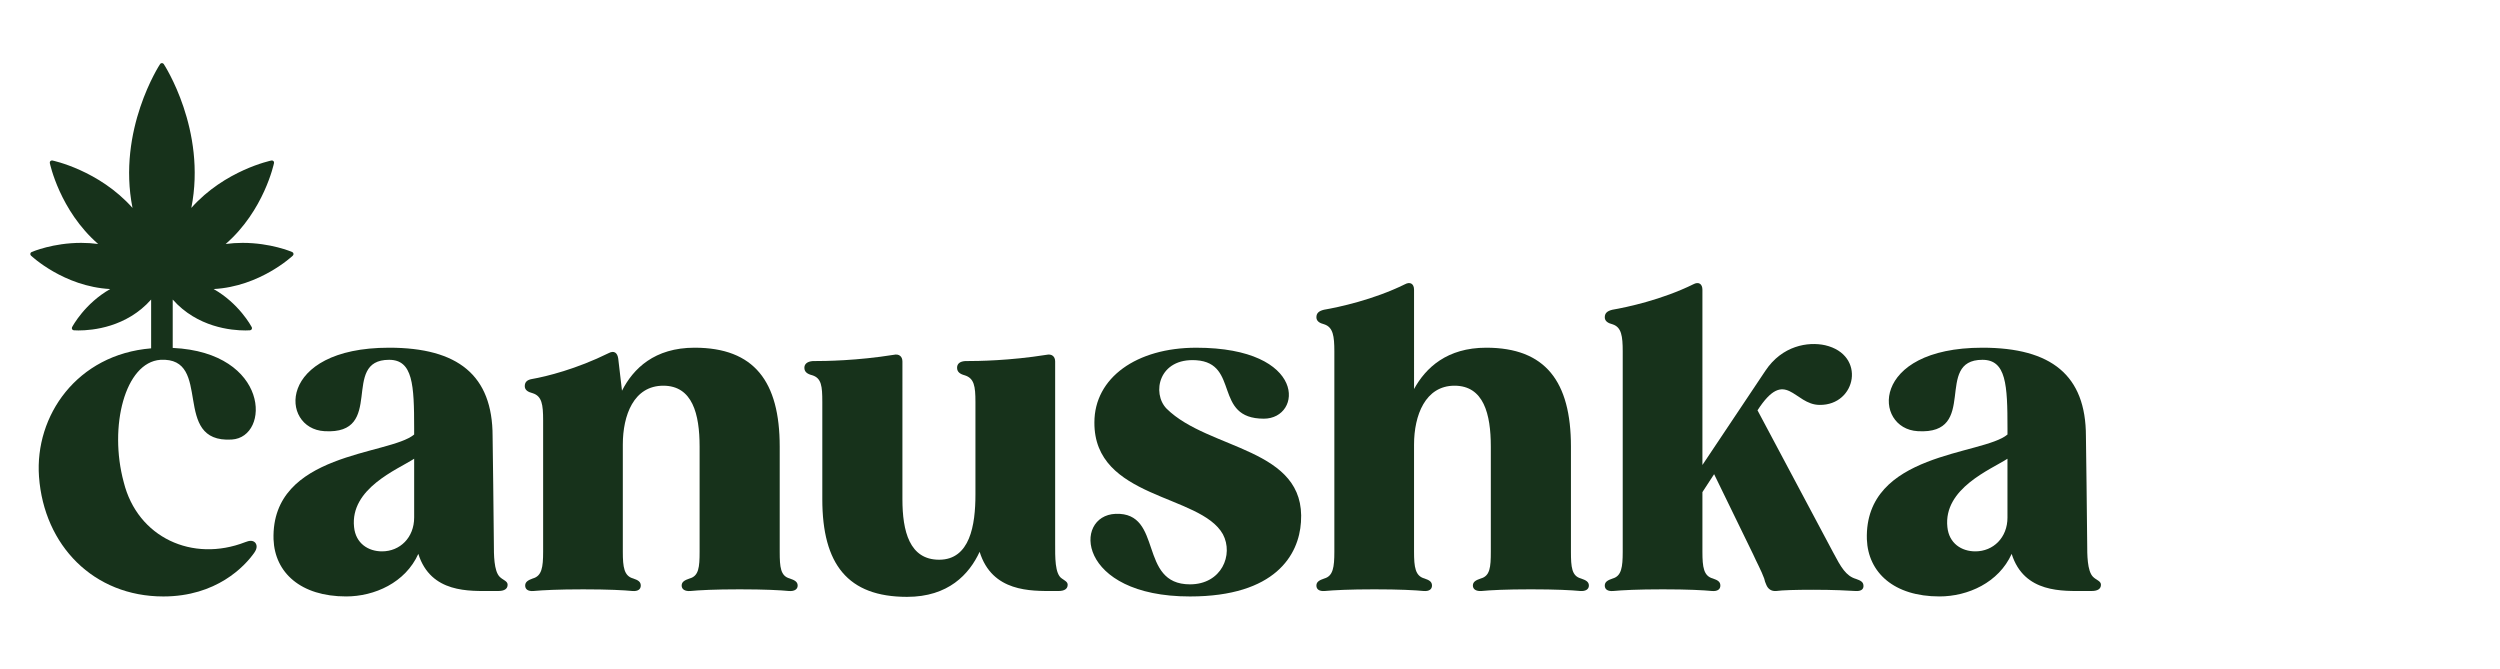<?xml version="1.0" encoding="utf-8"?>
<!-- Generator: Adobe Illustrator 16.0.0, SVG Export Plug-In . SVG Version: 6.00 Build 0)  -->
<!DOCTYPE svg PUBLIC "-//W3C//DTD SVG 1.1//EN" "http://www.w3.org/Graphics/SVG/1.1/DTD/svg11.dtd">
<svg version="1.1" id="Vrstva_1" xmlns="http://www.w3.org/2000/svg" xmlns:xlink="http://www.w3.org/1999/xlink" x="0px" y="0px"
	 width="4485.686px" height="1201px" viewBox="0 0 4485.686 1201" enable-background="new 0 0 4485.686 1201" xml:space="preserve">
<g>
	<path fill="#17321B" d="M439.853,972.82c-94.345,36.698-193.176-8.207-217.88-107.8c-26.95-99.592,2.249-214.897,65.89-219.413
		c95.825-5.233,17.955,149.78,128.029,143.042c69.693-4.309,68.257-156.106-105.989-164.4v-86.783
		c44.167,49.873,105.29,55.445,130.461,55.445c5.245,0,8.237-0.273,8.237-0.273c1.288-0.092,2.44-0.854,3.081-1.973
		c0.621-1.137,0.621-2.521,0.036-3.662c-1.022-1.878-22.827-42.533-68.405-68.391c83.332-4.438,141.554-59.428,142.149-60.019
		c0.951-0.916,1.36-2.203,1.134-3.497c-0.211-1.258-1.086-2.342-2.26-2.871c-1.566-0.66-38.521-16.46-88.999-16.46
		c-10.292,0-20.469,0.658-30.396,2.001c69-60.124,86.544-144.361,86.713-145.258c0.273-1.259-0.134-2.572-1.035-3.507
		c-0.935-0.897-2.309-1.325-3.521-1.05c-0.884,0.171-83.776,17.459-143.813,85.109c27.813-139.914-48.735-257.016-49.54-258.231
		c-1.446-2.171-5.005-2.171-6.433,0c-0.825,1.216-77.379,118.298-49.557,258.231c-60.016-67.633-142.967-84.938-143.821-85.109
		c-1.3-0.273-2.604,0.154-3.503,1.05c-0.902,0.923-1.304,2.248-1.049,3.507c0.175,0.897,17.72,85.134,86.745,145.258
		c-9.952-1.336-20.145-2.001-30.443-2.001c-50.436,0-87.419,15.799-88.989,16.46c-1.173,0.53-2.03,1.614-2.258,2.871
		c-0.243,1.282,0.192,2.582,1.13,3.497c0.587,0.599,58.837,55.578,142.188,60.019c-45.582,25.858-67.437,66.512-68.421,68.391
		c-0.601,1.149-0.579,2.523,0.032,3.662c0.612,1.12,1.78,1.88,3.076,1.973c0,0,3.007,0.273,8.263,0.273
		c25.154,0,86.291-5.583,130.461-55.463v87.571C138.13,635.982,62.082,745.833,69.987,855.308
		c8.985,123.549,98.086,214.896,223.123,214.896c95.079,0,145.99-53.917,163.23-78.63c5.226-7.485,5.226-13.487,1.49-18.005
		C453.33,969.109,447.332,969.846,439.853,972.82z"/>
	<path fill="#17321B" d="M896.6,1034.967c-10.479-10.469-10.479-39.677-10.479-59.903c0-32.918-2.263-184.938-2.263-192.41
		c0-109.333-62.131-158.777-185.681-158.777c-202.158,0-196.17,145.304-116.041,149.763
		c110.81,6.755,27.701-128.045,116.041-128.045c42.674,0,44.926,44.928,44.926,122.832v11.216
		c-44.17,37.416-256.8,31.449-252.313,187.932c2.243,59.901,48.664,102.601,130.272,102.601c50.918,0,106.317-24.71,129.516-76.37
		c22.466,71.103,92.106,66.59,132.525,66.59h11.227c10.468,0,16.468-3.732,16.468-11.205
		C910.811,1042.451,902.582,1040.983,896.6,1034.967z M743.113,928.651c0,35.962-25.462,60.653-57.644,60.653
		c-24.727,0-47.167-14.227-50.166-43.433c-7.477-69.612,77.857-103.335,107.812-122.781v105.561H743.113z"/>
	<path fill="#17321B" d="M1416.997,1037.959c-16.476-4.469-17.98-20.212-17.98-47.919V801.376c0-116.821-45.663-177.5-152.73-177.5
		c-71.861,0-110.061,37.435-130.26,77.166l-6.751-57.687c-1.498-10.465-7.477-14.946-17.221-9.73
		c-57.643,28.473-111.541,41.938-137.752,46.453c-8.245,1.487-12.731,5.232-12.731,12.741c0,6.722,5.232,10.461,14.235,12.721
		c16.469,5.216,18.717,20.207,18.717,48.675v235.847c0,27.687-2.249,43.454-18.717,47.914c-8.237,3.029-13.493,6.006-13.493,12.725
		c0,6.737,5.246,10.501,14.971,9.712c15.732-1.472,44.179-2.977,89.103-2.977c44.925,0,73.363,1.505,88.358,2.977
		c9.719,0.789,14.972-2.977,14.972-9.712c0-6.719-4.492-9.695-13.49-12.725c-16.477-4.46-18.722-20.227-18.722-47.914v-192.43
		c0-52.41,19.474-105.583,72.623-105.583c52.413,0,65.146,50.913,65.146,109.331v188.663c0,27.705-1.481,43.452-17.961,47.919
		c-8.974,3.026-14.228,6.017-14.228,12.721c0,6.755,5.998,10.501,15.725,9.729c14.971-1.472,43.41-2.991,88.343-2.991
		c44.922,0,73.368,1.522,88.34,2.991c9.736,0.771,15.725-2.991,15.725-9.729C1431.217,1043.975,1425.979,1040.983,1416.997,1037.959
		z"/>
	<path fill="#17321B" d="M1905.205,1037.959c-12.729-8.229-11.97-38.906-11.97-62.896v-326.46c0-8.959-6.003-14.193-15.732-11.953
		c-65.894,10.465-121.291,11.219-146,11.219c-9.744,0.734-14.239,5.234-14.239,11.97c0,7.5,5.256,11.245,13.492,13.485
		c17.216,5.25,19.463,19.497,19.463,47.926v166.211c0,54.688-9.732,116.831-65.139,116.831c-53.164,0-65.883-50.925-65.883-108.569
		V648.602c0-8.958-5.998-14.194-15.714-11.952c-65.897,10.48-120.541,11.218-145.254,11.218c-9.733,0.734-14.97,5.233-14.97,11.986
		c0,7.48,5.247,11.227,14.209,13.467c16.475,5.25,17.977,19.496,17.977,47.926v174.472c0,116.797,45.676,175.209,151.992,175.209
		c74.126,0,111.57-40.408,130.285-80.866c22.438,72.625,92.092,70.367,133.271,70.367h8.213c10.511,0,16.478-3.728,16.478-11.219
		C1915.679,1043.975,1910.447,1041.717,1905.205,1037.959z"/>
	<path fill="#17321B" d="M2093.16,733.233c-26.93-27.695-14.209-91.37,53.165-86.871c78.608,5.266,29.944,104.861,121.31,104.861
		c69.613,0,78.592-127.331-121.31-127.331c-107.064,0-182.682,53.924-182.682,134.05
		c-0.752,137.775,190.173,128.028,230.594,200.654c19.479,36.693-2.254,89.877-59.13,89.877
		c-93.587,0-47.18-129.567-133.279-126.524c-77.121,2.991-69.632,148.257,133.279,148.257c153.49,0,195.402-74.916,199.166-133.293
		C2343.988,802.846,2168.794,808.131,2093.16,733.233z"/>
	<path fill="#17321B" d="M2836.66,1037.959c-16.468-4.469-17.954-20.212-17.954-47.919V801.376
		c0-116.821-45.675-177.5-151.988-177.5c-70.385,0-108.567,35.962-129.534,74.138V519.85c0-10.5-6.752-15.023-16.468-9.738
		c-56.155,27.693-119.052,41.16-145.248,45.657c-8.976,2.249-13.476,5.995-13.476,13.46c0,6.754,5.232,10.492,14.212,12.746
		c15.731,5.252,17.99,20.974,17.99,48.662v359.406c0,27.705-2.259,43.454-17.99,47.919c-8.979,3.026-14.212,6.017-14.212,12.721
		c0,6.755,5.232,10.501,14.964,9.729c15.714-1.472,44.187-2.991,89.108-2.991c44.921,0,73.379,1.522,88.34,2.991
		c9.73,0.771,14.981-2.991,14.981-9.729c0-6.72-4.495-9.694-13.461-12.721c-16.481-4.467-18.741-20.213-18.741-47.919V797.632
		c0-52.41,20.213-105.58,72.606-105.58c52.43,0,65.155,50.91,65.155,109.311v188.681c0,27.687-1.488,43.434-17.973,47.919
		c-8.96,3.026-14.227,6.001-14.227,12.721c0,6.738,6.003,10.501,15.731,9.716c14.979-1.474,43.438-2.98,88.357-2.98
		c44.919,0,73.358,1.506,88.337,2.98c9.731,0.785,15.732-2.98,15.732-9.716C2850.905,1043.975,2845.672,1040.983,2836.66,1037.959z"
		/>
	<path fill="#17321B" d="M3330.136,1038.728c-17.972-5.237-26.95-20.98-41.156-47.897l-135.54-254.609
		c50.926-78.623,65.152-9.709,111.578-9.709c65.855,0.734,83.842-89.861,9.732-107.082c-30.714-6.754-77.141,0.752-107.082,45.684
		l-113.064,169.198V519.863c0-10.5-6.739-15.022-16.449-9.738c-56.161,27.692-119.054,41.162-145.25,45.659
		c-8.996,2.248-13.491,5.994-13.491,13.458c0,6.754,5.251,10.492,14.228,12.748c15.715,5.25,17.972,20.972,17.972,48.656v359.431
		c0,27.685-2.257,43.434-17.972,47.896c-8.977,3.029-14.228,6.02-14.228,12.724c0,6.757,5.251,10.517,14.979,9.731
		c15.717-1.472,44.153-2.993,89.077-2.993c44.939,0,73.393,1.521,88.373,2.993c9.729,0.785,14.963-2.993,14.963-9.731
		c0-6.72-4.496-9.694-13.457-12.724c-16.486-4.462-18.744-20.209-18.744-47.896V882.996l20.982-32.215l69.631,143.039
		c6.739,14.978,14.978,29.943,20.21,44.152c0.755,3.764,2.259,8.243,3.761,11.234c2.993,7.493,8.979,11.987,17.943,11.2
		c11.248-1.47,32.964-2.204,66.636-2.204c35.942,0,64.399,1.47,74.883,2.204c10.482,0.79,14.962-2.975,14.962-8.941
		C3343.593,1043.975,3338.38,1041.717,3330.136,1038.728z"/>
	<path fill="#17321B" d="M3755.449,1034.967c-10.461-10.469-10.461-39.677-10.461-59.903c0-32.918-2.274-184.938-2.274-192.41
		c0-109.333-62.125-158.777-185.692-158.777c-202.139,0-196.121,145.304-116.023,149.763
		c110.808,6.755,27.7-128.045,116.023-128.045c42.702,0,44.961,44.928,44.961,122.832v11.216
		c-44.175,37.416-256.813,31.449-252.317,187.932c2.255,59.901,48.669,102.601,130.254,102.601
		c50.941,0,106.326-24.71,129.552-76.37c22.45,71.103,92.084,66.59,132.524,66.59h11.202c10.5,0,16.486-3.732,16.486-11.205
		C3769.68,1042.451,3761.438,1040.983,3755.449,1034.967z M3601.961,928.651c0,35.962-25.445,60.653-57.662,60.653
		c-24.709,0-47.145-14.227-50.155-43.433c-7.488-69.612,77.844-103.335,107.798-122.781v105.561H3601.961z"/>
</g>
</svg>
